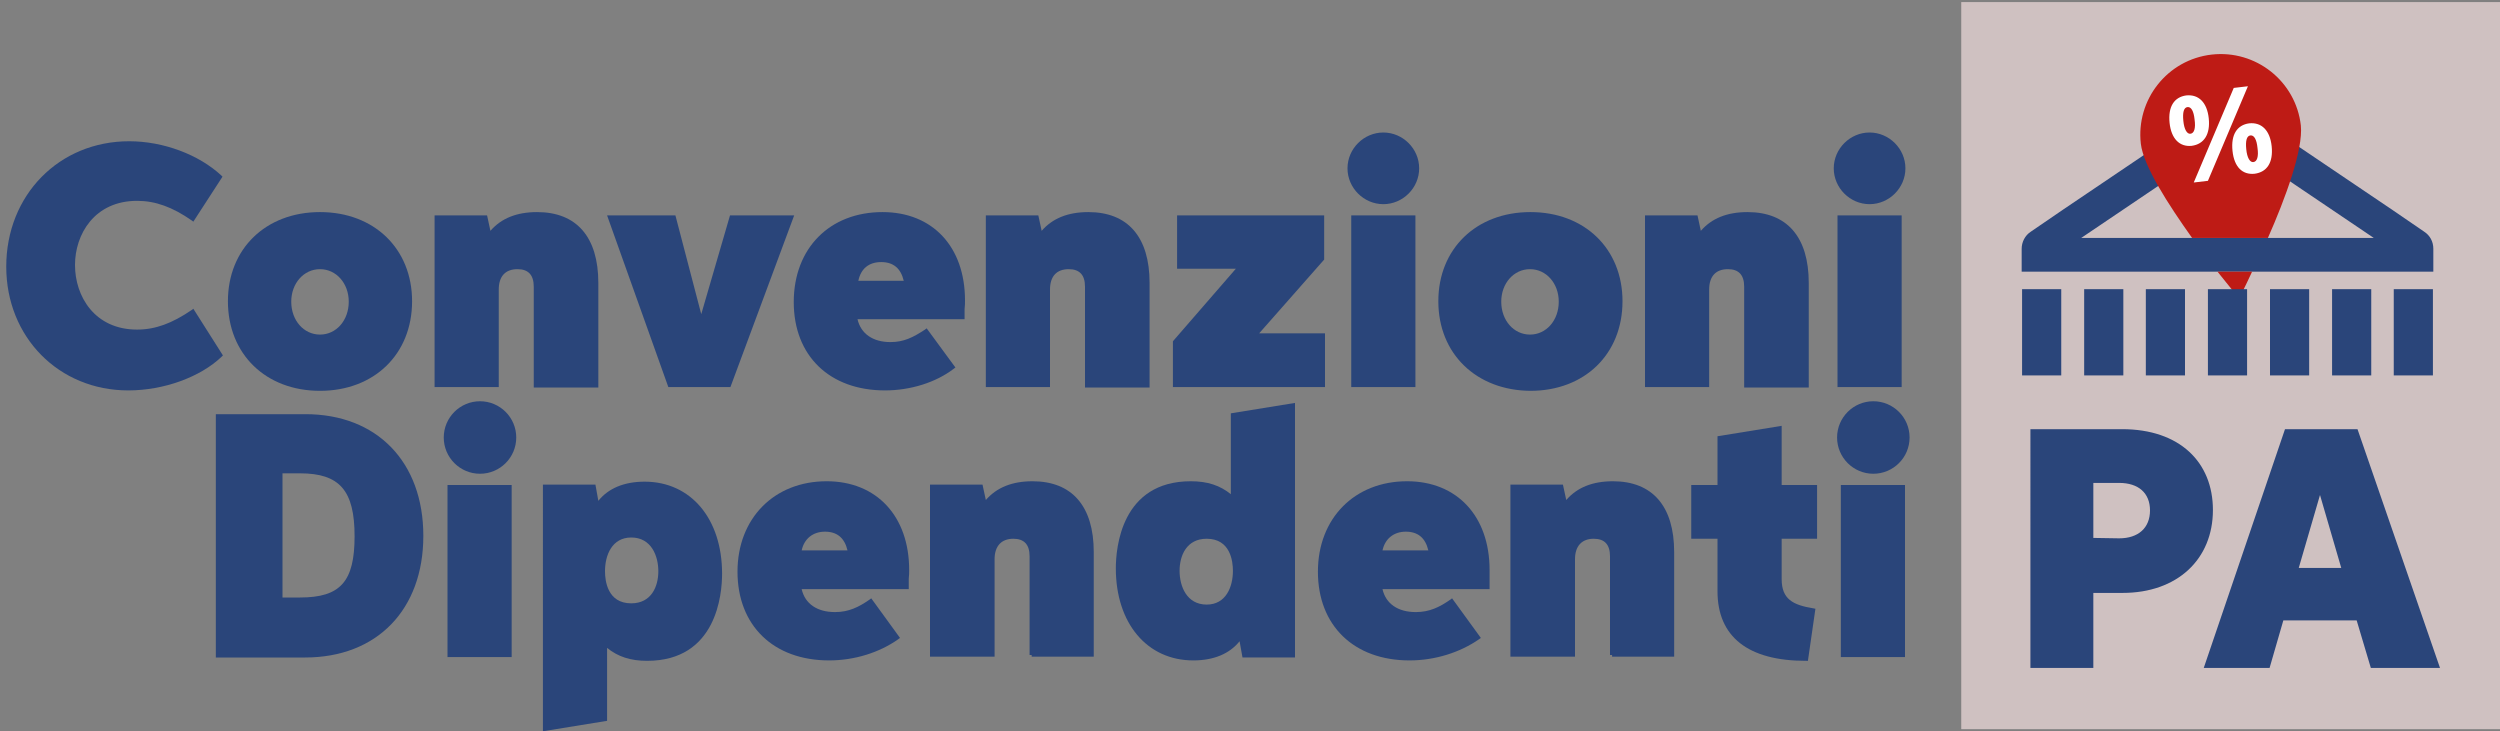 <?xml version="1.0" encoding="utf-8"?>
<!-- Generator: Adobe Illustrator 25.0.1, SVG Export Plug-In . SVG Version: 6.00 Build 0)  -->
<svg version="1.1" id="Livello_1" xmlns="http://www.w3.org/2000/svg" xmlns:xlink="http://www.w3.org/1999/xlink" x="0px" y="0px"
	 viewBox="0 0 600 175.5" style="enable-background:new 0 0 600 175.5;" xml:space="preserve">
<rect x="0" y="0" width="600" height="175.5" fill="#808080" stroke="none"/>
<style type="text/css">
	.st0{fill:#2A457A;}
	.st1{fill:#CFC1C1;}
	.st2{fill:#BE1B15;}
	.st3{fill:#FFFFFF;}
</style>
<g>
	<path class="st0" d="M30.8,93.7C14.1,93.7,1.5,80.9,1.5,64c0-17.2,12.7-30.1,29.5-30.1c8.2,0,16.7,3.2,22.1,8.2l0.3,0.3l-7,10.8
		L46,52.9c-4.6-3.2-8.7-4.7-13.1-4.7c-10.2,0-14.9,8-14.9,15.4c0,7.5,4.7,15.5,14.9,15.5c4.4,0,8.4-1.5,13.1-4.7l0.4-0.3l7.1,11.2
		l-0.3,0.3C48.1,90.5,39.3,93.7,30.8,93.7z"/>
</g>
<g>
	<path class="st0" d="M76.8,93.8c-13,0-22.1-8.8-22.1-21.5c0-12.6,9.1-21.4,22.1-21.4s22.1,8.8,22.1,21.4
		C98.9,85,89.8,93.8,76.8,93.8z M76.8,64.6c-3.9,0-6.9,3.4-6.9,7.8c0,4.5,3,7.9,6.9,7.9s6.9-3.4,6.9-7.9
		C83.7,68,80.7,64.6,76.8,64.6z"/>
</g>
<g>
	<path class="st0" d="M128.1,93V68.8c0-2.8-1.3-4.2-3.9-4.2c-2.9,0-4.5,1.7-4.5,4.9v23.4h-15.4V51.7h12.6l0.8,3.7
		c2.6-3,6.3-4.5,11.2-4.5c9.5,0,14.7,6,14.7,17V93H128.1z"/>
</g>
<g>
	<polygon class="st0" points="160.4,92.9 145.7,51.7 162.1,51.7 168.3,75.4 175.2,51.7 190.6,51.7 175.3,92.9 	"/>
</g>
<g>
	<path class="st0" d="M212.4,93.7c-13.3,0-21.9-8.3-21.9-21.2s8.6-21.6,21.3-21.6c12,0,19.8,8.3,19.8,21.2c0,0.6,0,1.4-0.1,2.1
		c0,0.7,0,1.4,0,1.9v0.5h-25.7c0.8,3.5,3.7,5.5,7.9,5.5c3.2,0,5.4-1.1,8.3-3l0.4-0.3l6.9,9.4l-0.4,0.3
		C224.6,91.8,218.5,93.7,212.4,93.7z M216.9,67.4c-0.7-3-2.5-4.5-5.4-4.5c-3,0-4.9,1.6-5.5,4.5H216.9z"/>
</g>
<g>
	<path class="st0" d="M260.4,93V68.8c0-2.8-1.3-4.2-3.9-4.2c-2.9,0-4.5,1.7-4.5,4.9v23.4h-15.4V51.7h12.6l0.8,3.7
		c2.6-3,6.3-4.5,11.2-4.5c9.5,0,14.7,6,14.7,17V93H260.4z"/>
</g>
<g>
	<polygon class="st0" points="281.5,92.9 281.5,81.9 296.6,64.5 282.5,64.5 282.5,51.7 317.8,51.7 317.8,62.3 302.2,80 318,80 
		318,92.9 	"/>
</g>
<g>
	<path class="st0" d="M324.3,92.9V51.7h15.4v41.2H324.3z M332,49c-4.7,0-8.6-3.9-8.6-8.6s3.9-8.6,8.6-8.6s8.6,3.9,8.6,8.6
		S336.7,49,332,49z"/>
</g>
<g>
	<path class="st0" d="M367.3,93.8c-13-0.1-22.1-8.9-22.1-21.5s9.1-21.4,22.1-21.4s22.1,8.8,22.1,21.4
		C389.4,85,380.3,93.8,367.3,93.8L367.3,93.8z M367.2,64.6c-3.9,0-6.9,3.4-6.9,7.8c0,4.5,3,7.9,6.9,7.9s6.9-3.4,6.9-7.9
		C374.1,68,371.1,64.6,367.2,64.6z"/>
</g>
<g>
	<path class="st0" d="M418.6,93V68.8c0-2.8-1.3-4.2-3.9-4.2c-2.9,0-4.5,1.7-4.5,4.9v23.4h-15.4V51.7h12.6l0.8,3.7
		c2.6-3,6.3-4.5,11.2-4.5c9.5,0,14.7,6,14.7,17V93H418.6z"/>
</g>
<g>
	<path class="st0" d="M441,92.9V51.7h15.4v41.2H441z M448.7,49c-4.7,0-8.6-3.9-8.6-8.6s3.9-8.6,8.6-8.6s8.6,3.9,8.6,8.6
		C457.3,45.1,453.4,49,448.7,49z"/>
</g>
<g>
	<path class="st0" d="M51.8,157.8V99.4h21.5c17.2,0,28.3,11.5,28.3,29.2s-11.1,29.2-28.4,29.2H51.8z M72,143.4
		c9.7,0,13.1-3.8,13.1-14.7c0-11-3.6-15.1-13.1-15.1h-4.2v29.8H72z"/>
</g>
<g>
	<path class="st0" d="M107.4,157.7v-41.3h15.4v41.3H107.4z M115.2,113.7c-4.8,0-8.7-3.9-8.7-8.7s3.9-8.7,8.7-8.7
		c4.8,0,8.7,3.9,8.7,8.7S120,113.7,115.2,113.7z"/>
</g>
<g>
	<path class="st0" d="M130.3,116.3h12.6l0.7,3.9c2.4-3,6.2-4.6,11.1-4.6c11.1,0,18.6,8.9,18.6,22.1c0,4.9-1.3,20.9-18,20.9
		c-4,0-7-1-9.6-3.1V173l-15.4,2.5L130.3,116.3L130.3,116.3z M151.5,129c-4.6,0-6.3,4.2-6.3,8.1c0,2.3,0.6,7.7,6.3,7.7
		c4.8,0,6.5-4,6.5-7.7C158,133.4,156.3,129,151.5,129z"/>
</g>
<g>
	<path class="st0" d="M199,158.5c-13.4,0-22-8.4-22-21.3c0-12.8,8.8-21.7,21.4-21.7c12,0,19.8,8.4,19.8,21.3c0,0.6,0,1.3-0.1,2.1
		c0,0.7,0,1.4,0,2v0.5h-25.7c0.8,3.5,3.7,5.5,8,5.5c3.3,0,5.7-1.2,8.3-3l0.4-0.3l6.9,9.5l-0.4,0.3
		C211.1,156.6,205.1,158.5,199,158.5z M203.4,132.1c-0.7-3-2.5-4.5-5.4-4.5s-5,1.7-5.6,4.5H203.4z"/>
</g>
<g>
	<path class="st0" d="M247.6,157.6v-0.4h-0.5v-23.7c0-2.8-1.3-4.2-3.9-4.2c-2.9,0-4.5,1.8-4.5,4.9v23.4h-15.5v-41.3h12.6l0.8,3.7
		c2.6-3,6.3-4.5,11.2-4.5c9.5,0,14.7,6,14.7,17v25.1H247.6z"/>
</g>
<g>
	<path class="st0" d="M286.4,158.5c-11.1,0-18.6-8.9-18.6-22.1c0-4.9,1.3-20.9,18-20.9c4,0,7,1,9.6,3.1V99.2l15.4-2.5v61.1h-12.6
		l-0.7-3.9C295.1,156.9,291.3,158.5,286.4,158.5z M289.6,129.3c-4.8,0-6.5,4-6.5,7.7s1.7,8.1,6.5,8.1c4.6,0,6.3-4.2,6.3-8.1
		C295.9,134.7,295.3,129.3,289.6,129.3z"/>
</g>
<g>
	<path class="st0" d="M338.3,158.5c-13.4,0-22-8.4-22-21.3c0-12.8,8.8-21.7,21.4-21.7c12,0,19.8,8.4,19.8,21.3c0,0.6,0,1.3,0,2.1
		c0,0.7,0,1.4,0,2v0.5h-25.7c0.8,3.5,3.7,5.5,8,5.5c3.3,0,5.7-1.2,8.3-3l0.4-0.3l6.9,9.5l-0.4,0.3
		C350.4,156.6,344.4,158.5,338.3,158.5z M342.8,132.1c-0.7-3-2.5-4.5-5.4-4.5s-5,1.7-5.6,4.5H342.8z"/>
</g>
<g>
	<path class="st0" d="M386.9,157.6v-0.4h-0.5v-23.7c0-2.8-1.3-4.2-3.9-4.2c-2.9,0-4.5,1.8-4.5,4.9v23.4h-15.5v-41.3h12.6l0.8,3.7
		c2.6-3,6.3-4.5,11.2-4.5c9.5,0,14.7,6,14.7,17v25.1H386.9z"/>
</g>
<g>
	<path class="st0" d="M433.4,158.6c-13.9,0-21.2-5.8-21.2-16.7v-12.6h-6.3v-12.9h6.3v-11.7l15.4-2.5v14.2h8.5v12.9h-8.5v9.7
		c0,4.8,2.7,6.2,7.6,7l0.5,0.1l-1.8,12.5H433.4z"/>
</g>
<g>
	<path class="st0" d="M441.8,157.7v-41.3h15.4v41.3H441.8z M449.6,113.7c-4.8,0-8.7-3.9-8.7-8.7s3.9-8.7,8.7-8.7s8.7,3.9,8.7,8.7
		S454.4,113.7,449.6,113.7z"/>
</g>
<path class="st0" d="M485.3,65.1"/>
<g>
	<rect x="470.7" y="0.5" class="st1" width="129.3" height="174.5"/>
	<g>
		<path class="st0" d="M502.4,160.3h-15.1V103h22c13.8,0,21.8,7.9,21.8,19.4c0,11.8-8.5,19.9-21.7,19.9h-7L502.4,160.3L502.4,160.3z
			 M508.6,129.2c4.6,0,7.4-2.5,7.4-6.7s-2.8-6.6-7.4-6.6h-6.2v13.2L508.6,129.2L508.6,129.2z"/>
		<path class="st0" d="M565.6,148.9H548l-3.3,11.4h-15.8l19.5-57.3h17.4l19.8,57.3H569L565.6,148.9z M561.9,136.3l-5.1-17.5
			l-5.1,17.5H561.9z"/>
	</g>
	<g>
		<path class="st0" d="M574.2,50.4l-35.1-23.7l-4.5-3l-4.5,3L495,50.4l-7.6,5.2c-1.4,0.9-2.2,2.5-2.2,4.1v5.5H584v-5.5
			c0-1.7-0.8-3.2-2.2-4.1L574.2,50.4z M499.5,57.1l35.1-23.7l35.1,23.7H499.5z"/>
		<g>
			<path class="st2" d="M532.2,65.2c3,3.8,5.2,6.4,5.2,6.4s1.3-2.5,3.1-6.4H532.2z"/>
			<path class="st2" d="M544.3,57.1c4.2-9.5,8.5-21.2,7.9-27c-1.2-10.6-10.8-18.2-21.4-17c-10.6,1.2-18.2,10.8-17,21.4
				c0.6,5.3,6.6,14.6,12.3,22.6H544.3z"/>
		</g>
		<g>
			<g>
				<path class="st3" d="M520.7,29.5c-0.4-3.9,1.1-6.2,4-6.6c3-0.3,5,1.7,5.4,5.5S529,34.6,526,35C523.1,35.3,521.1,33.3,520.7,29.5
					z M526.7,28.7c-0.2-2-0.8-3.1-1.7-3s-1.2,1.3-1,3.3c0.2,2.1,0.9,3.2,1.7,3.1C526.6,32,527,30.8,526.7,28.7z M536.1,21.1l3.4-0.4
					l-9.6,22.7l-3.4,0.4L536.1,21.1z M535.8,36.2c-0.4-3.9,1.1-6.2,4-6.6c3-0.3,5,1.7,5.4,5.5c0.4,3.9-1.1,6.2-4.1,6.6
					C538.2,42,536.2,40.1,535.8,36.2z M541.8,35.5c-0.2-2-0.8-3.1-1.7-3s-1.2,1.3-1,3.3c0.2,2.1,0.9,3.2,1.7,3.1
					C541.7,38.8,542.1,37.6,541.8,35.5z"/>
			</g>
		</g>
		<g>
			<rect x="485.3" y="69.4" class="st0" width="9.4" height="20.7"/>
			<rect x="500.2" y="69.4" class="st0" width="9.4" height="20.7"/>
			<rect x="515" y="69.4" class="st0" width="9.4" height="20.7"/>
			<rect x="529.9" y="69.4" class="st0" width="9.4" height="20.7"/>
			<rect x="544.8" y="69.4" class="st0" width="9.4" height="20.7"/>
			<rect x="559.7" y="69.4" class="st0" width="9.4" height="20.7"/>
			<rect x="574.5" y="69.4" class="st0" width="9.4" height="20.7"/>
		</g>
	</g>
</g>
</svg>
